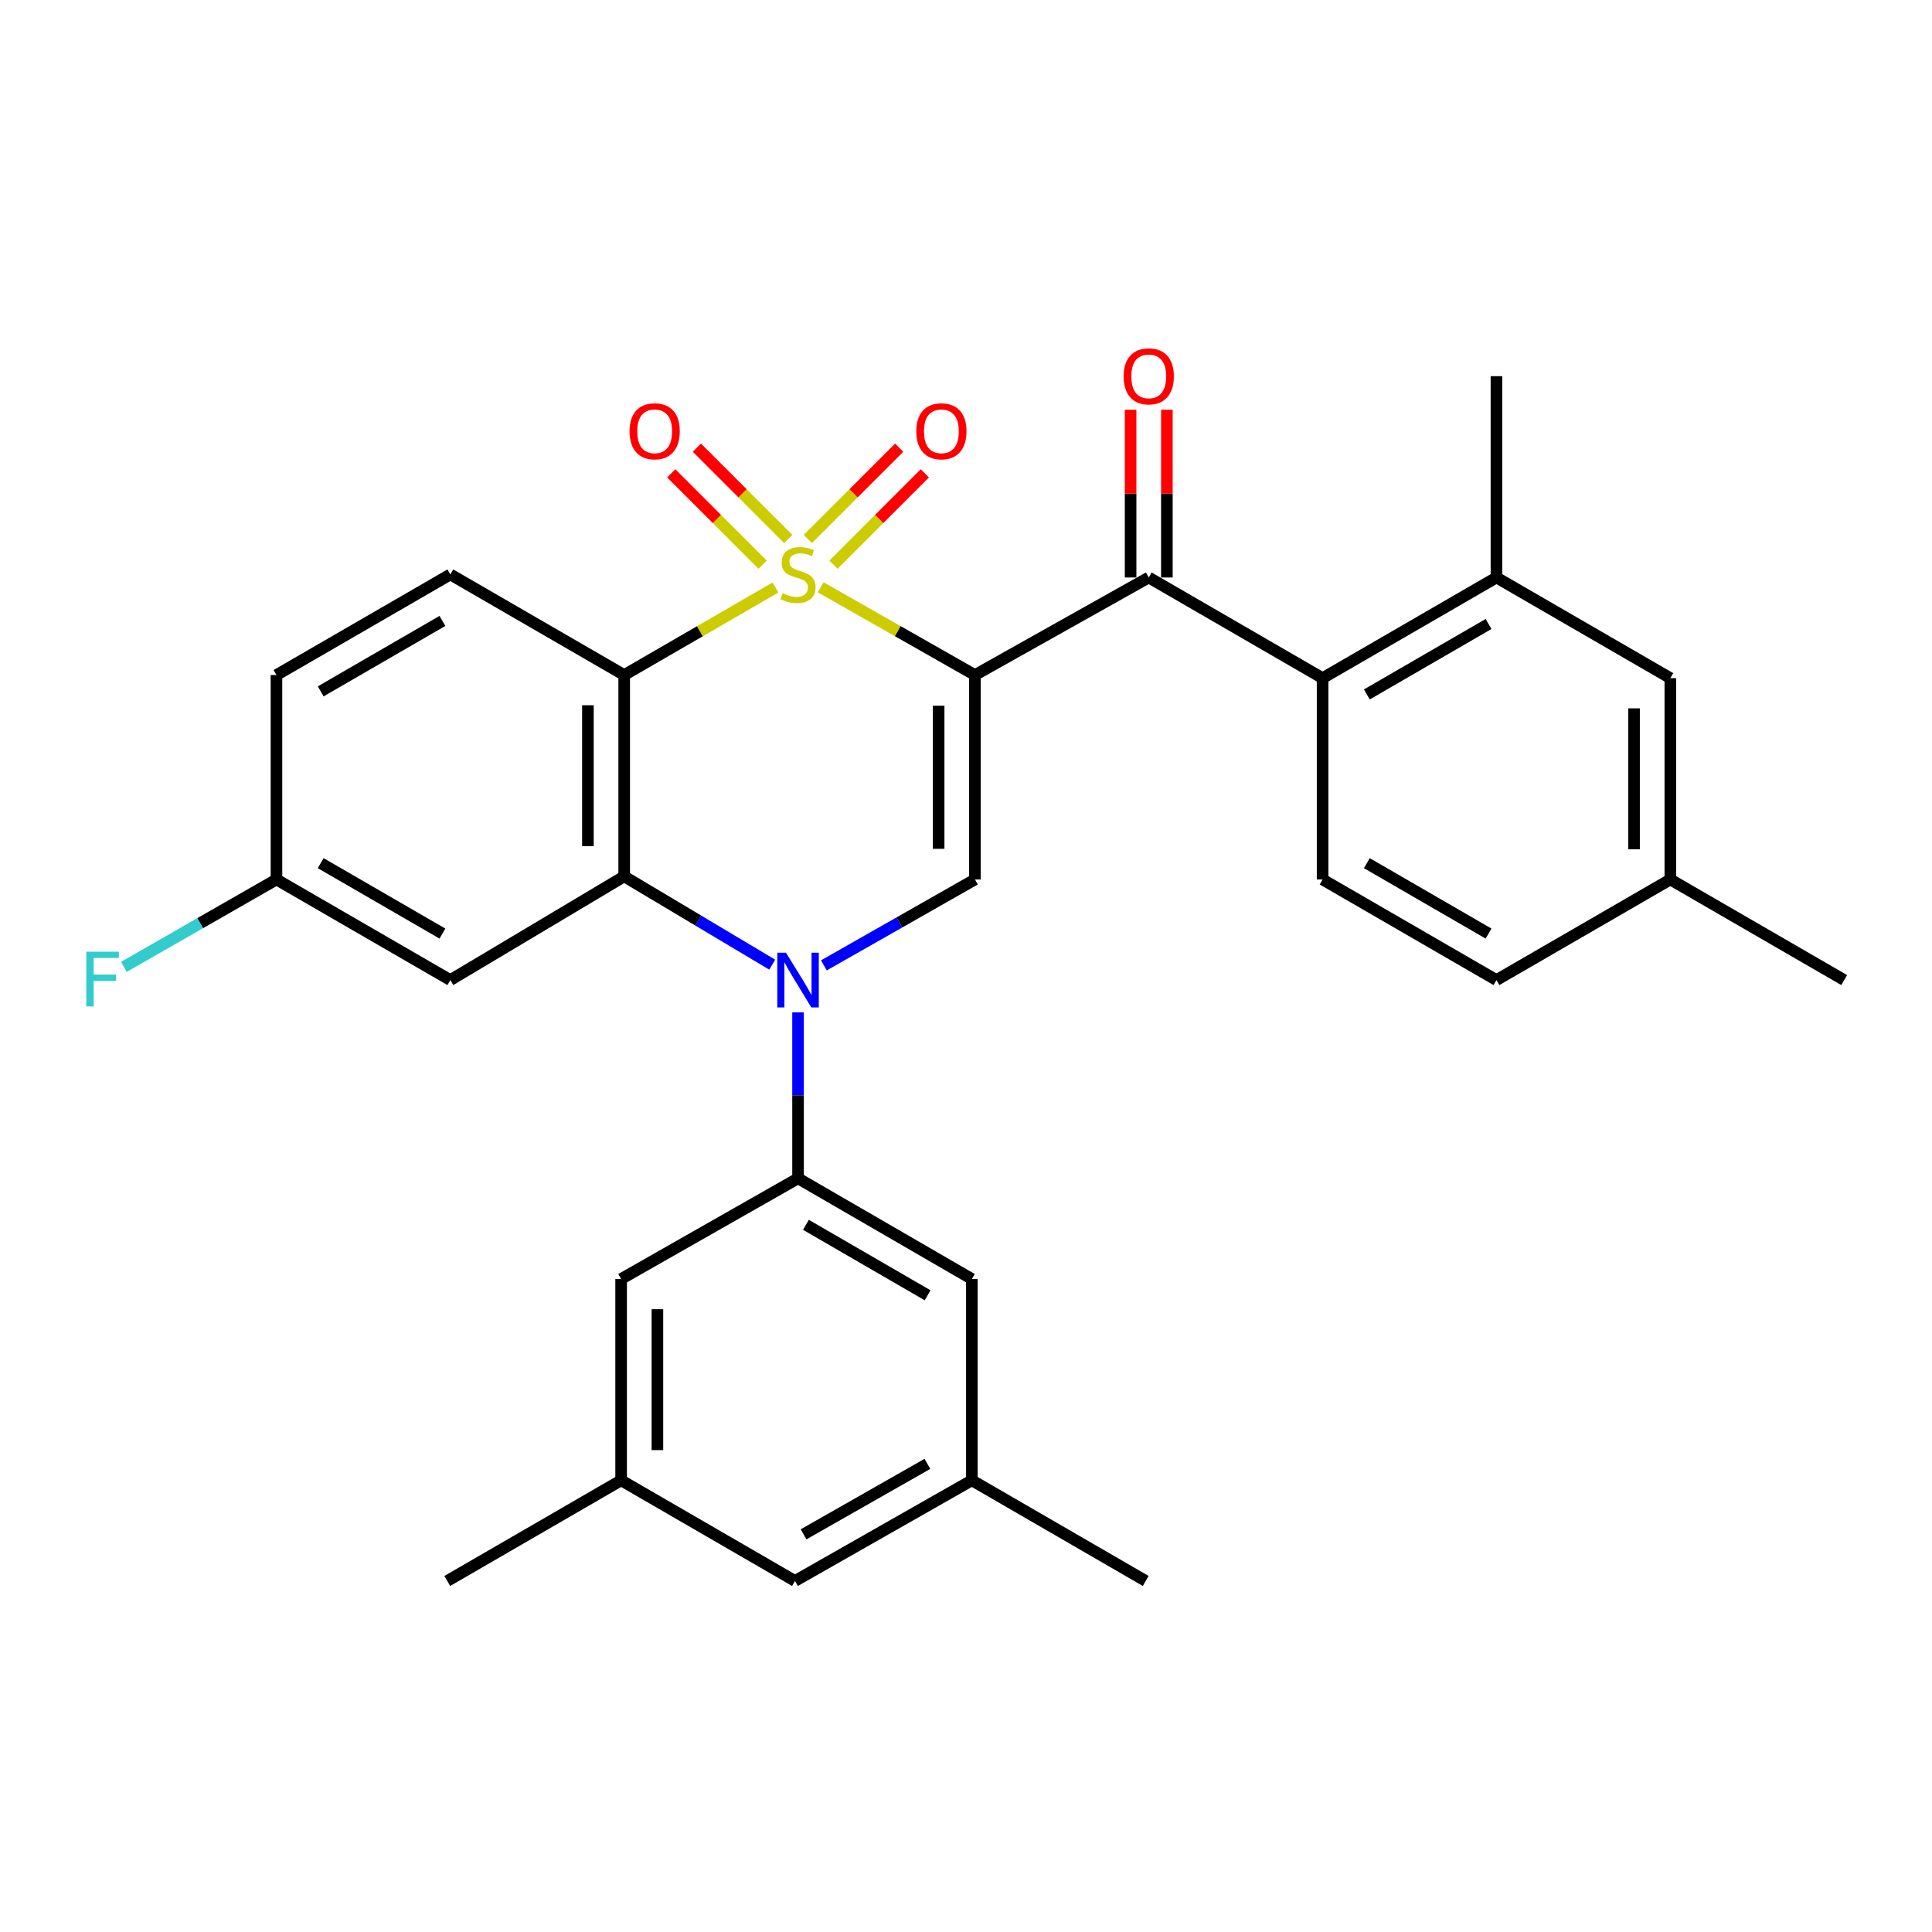 <?xml version='1.0' encoding='iso-8859-1'?>
<svg version='1.1' baseProfile='full'
              xmlns='http://www.w3.org/2000/svg'
                      xmlns:rdkit='http://www.rdkit.org/xml'
                      xmlns:xlink='http://www.w3.org/1999/xlink'
                  xml:space='preserve'
width='1000px' height='1000px' viewBox='0 0 1000 1000'>
<!-- END OF HEADER -->
<rect style='opacity:1.0;fill:#FFFFFF;stroke:none' width='1000' height='1000' x='0' y='0'> </rect>
<path class='bond-0' d='M 424.781,303.987 L 464.7,326.694' style='fill:none;fill-rule:evenodd;stroke:#CCCC00;stroke-width:6px;stroke-linecap:butt;stroke-linejoin:miter;stroke-opacity:1' />
<path class='bond-0' d='M 464.7,326.694 L 504.62,349.401' style='fill:none;fill-rule:evenodd;stroke:#000000;stroke-width:6px;stroke-linecap:butt;stroke-linejoin:miter;stroke-opacity:1' />
<path class='bond-1' d='M 401.389,304.083 L 362.235,326.742' style='fill:none;fill-rule:evenodd;stroke:#CCCC00;stroke-width:6px;stroke-linecap:butt;stroke-linejoin:miter;stroke-opacity:1' />
<path class='bond-1' d='M 362.235,326.742 L 323.081,349.401' style='fill:none;fill-rule:evenodd;stroke:#000000;stroke-width:6px;stroke-linecap:butt;stroke-linejoin:miter;stroke-opacity:1' />
<path class='bond-8' d='M 431.409,292.265 L 455.049,268.631' style='fill:none;fill-rule:evenodd;stroke:#CCCC00;stroke-width:6px;stroke-linecap:butt;stroke-linejoin:miter;stroke-opacity:1' />
<path class='bond-8' d='M 455.049,268.631 L 478.69,244.997' style='fill:none;fill-rule:evenodd;stroke:#FF0000;stroke-width:6px;stroke-linecap:butt;stroke-linejoin:miter;stroke-opacity:1' />
<path class='bond-8' d='M 418.133,278.985 L 441.773,255.351' style='fill:none;fill-rule:evenodd;stroke:#CCCC00;stroke-width:6px;stroke-linecap:butt;stroke-linejoin:miter;stroke-opacity:1' />
<path class='bond-8' d='M 441.773,255.351 L 465.414,231.717' style='fill:none;fill-rule:evenodd;stroke:#FF0000;stroke-width:6px;stroke-linecap:butt;stroke-linejoin:miter;stroke-opacity:1' />
<path class='bond-9' d='M 408.002,278.987 L 384.351,255.35' style='fill:none;fill-rule:evenodd;stroke:#CCCC00;stroke-width:6px;stroke-linecap:butt;stroke-linejoin:miter;stroke-opacity:1' />
<path class='bond-9' d='M 384.351,255.35 L 360.7,231.712' style='fill:none;fill-rule:evenodd;stroke:#FF0000;stroke-width:6px;stroke-linecap:butt;stroke-linejoin:miter;stroke-opacity:1' />
<path class='bond-9' d='M 394.728,292.269 L 371.077,268.631' style='fill:none;fill-rule:evenodd;stroke:#CCCC00;stroke-width:6px;stroke-linecap:butt;stroke-linejoin:miter;stroke-opacity:1' />
<path class='bond-9' d='M 371.077,268.631 L 347.426,244.994' style='fill:none;fill-rule:evenodd;stroke:#FF0000;stroke-width:6px;stroke-linecap:butt;stroke-linejoin:miter;stroke-opacity:1' />
<path class='bond-4' d='M 504.62,349.401 L 504.62,455.214' style='fill:none;fill-rule:evenodd;stroke:#000000;stroke-width:6px;stroke-linecap:butt;stroke-linejoin:miter;stroke-opacity:1' />
<path class='bond-4' d='M 485.842,365.273 L 485.842,439.342' style='fill:none;fill-rule:evenodd;stroke:#000000;stroke-width:6px;stroke-linecap:butt;stroke-linejoin:miter;stroke-opacity:1' />
<path class='bond-5' d='M 504.62,349.401 L 594.586,298.91' style='fill:none;fill-rule:evenodd;stroke:#000000;stroke-width:6px;stroke-linecap:butt;stroke-linejoin:miter;stroke-opacity:1' />
<path class='bond-3' d='M 323.081,349.401 L 323.081,453.608' style='fill:none;fill-rule:evenodd;stroke:#000000;stroke-width:6px;stroke-linecap:butt;stroke-linejoin:miter;stroke-opacity:1' />
<path class='bond-3' d='M 304.303,365.032 L 304.303,437.977' style='fill:none;fill-rule:evenodd;stroke:#000000;stroke-width:6px;stroke-linecap:butt;stroke-linejoin:miter;stroke-opacity:1' />
<path class='bond-12' d='M 323.081,349.401 L 233.093,297.324' style='fill:none;fill-rule:evenodd;stroke:#000000;stroke-width:6px;stroke-linecap:butt;stroke-linejoin:miter;stroke-opacity:1' />
<path class='bond-2' d='M 399.708,499.312 L 361.394,476.46' style='fill:none;fill-rule:evenodd;stroke:#0000FF;stroke-width:6px;stroke-linecap:butt;stroke-linejoin:miter;stroke-opacity:1' />
<path class='bond-2' d='M 361.394,476.46 L 323.081,453.608' style='fill:none;fill-rule:evenodd;stroke:#000000;stroke-width:6px;stroke-linecap:butt;stroke-linejoin:miter;stroke-opacity:1' />
<path class='bond-6' d='M 413.068,524.006 L 413.068,566.954' style='fill:none;fill-rule:evenodd;stroke:#0000FF;stroke-width:6px;stroke-linecap:butt;stroke-linejoin:miter;stroke-opacity:1' />
<path class='bond-6' d='M 413.068,566.954 L 413.068,609.901' style='fill:none;fill-rule:evenodd;stroke:#000000;stroke-width:6px;stroke-linecap:butt;stroke-linejoin:miter;stroke-opacity:1' />
<path class='bond-30' d='M 426.441,499.675 L 465.53,477.445' style='fill:none;fill-rule:evenodd;stroke:#0000FF;stroke-width:6px;stroke-linecap:butt;stroke-linejoin:miter;stroke-opacity:1' />
<path class='bond-30' d='M 465.53,477.445 L 504.62,455.214' style='fill:none;fill-rule:evenodd;stroke:#000000;stroke-width:6px;stroke-linecap:butt;stroke-linejoin:miter;stroke-opacity:1' />
<path class='bond-11' d='M 323.081,453.608 L 233.093,507.281' style='fill:none;fill-rule:evenodd;stroke:#000000;stroke-width:6px;stroke-linecap:butt;stroke-linejoin:miter;stroke-opacity:1' />
<path class='bond-7' d='M 594.586,298.91 L 684.573,351.008' style='fill:none;fill-rule:evenodd;stroke:#000000;stroke-width:6px;stroke-linecap:butt;stroke-linejoin:miter;stroke-opacity:1' />
<path class='bond-16' d='M 603.975,298.91 L 603.975,255.495' style='fill:none;fill-rule:evenodd;stroke:#000000;stroke-width:6px;stroke-linecap:butt;stroke-linejoin:miter;stroke-opacity:1' />
<path class='bond-16' d='M 603.975,255.495 L 603.975,212.079' style='fill:none;fill-rule:evenodd;stroke:#FF0000;stroke-width:6px;stroke-linecap:butt;stroke-linejoin:miter;stroke-opacity:1' />
<path class='bond-16' d='M 585.197,298.91 L 585.197,255.495' style='fill:none;fill-rule:evenodd;stroke:#000000;stroke-width:6px;stroke-linecap:butt;stroke-linejoin:miter;stroke-opacity:1' />
<path class='bond-16' d='M 585.197,255.495 L 585.197,212.079' style='fill:none;fill-rule:evenodd;stroke:#FF0000;stroke-width:6px;stroke-linecap:butt;stroke-linejoin:miter;stroke-opacity:1' />
<path class='bond-14' d='M 413.068,609.901 L 503.034,662.009' style='fill:none;fill-rule:evenodd;stroke:#000000;stroke-width:6px;stroke-linecap:butt;stroke-linejoin:miter;stroke-opacity:1' />
<path class='bond-14' d='M 417.151,633.966 L 480.128,670.442' style='fill:none;fill-rule:evenodd;stroke:#000000;stroke-width:6px;stroke-linecap:butt;stroke-linejoin:miter;stroke-opacity:1' />
<path class='bond-15' d='M 413.068,609.901 L 321.495,662.009' style='fill:none;fill-rule:evenodd;stroke:#000000;stroke-width:6px;stroke-linecap:butt;stroke-linejoin:miter;stroke-opacity:1' />
<path class='bond-10' d='M 684.573,351.008 L 774.561,298.91' style='fill:none;fill-rule:evenodd;stroke:#000000;stroke-width:6px;stroke-linecap:butt;stroke-linejoin:miter;stroke-opacity:1' />
<path class='bond-10' d='M 707.48,359.444 L 770.471,322.975' style='fill:none;fill-rule:evenodd;stroke:#000000;stroke-width:6px;stroke-linecap:butt;stroke-linejoin:miter;stroke-opacity:1' />
<path class='bond-13' d='M 684.573,351.008 L 684.573,455.214' style='fill:none;fill-rule:evenodd;stroke:#000000;stroke-width:6px;stroke-linecap:butt;stroke-linejoin:miter;stroke-opacity:1' />
<path class='bond-17' d='M 774.561,298.91 L 864.558,351.008' style='fill:none;fill-rule:evenodd;stroke:#000000;stroke-width:6px;stroke-linecap:butt;stroke-linejoin:miter;stroke-opacity:1' />
<path class='bond-26' d='M 774.561,298.91 L 774.561,194.714' style='fill:none;fill-rule:evenodd;stroke:#000000;stroke-width:6px;stroke-linecap:butt;stroke-linejoin:miter;stroke-opacity:1' />
<path class='bond-31' d='M 233.093,507.281 L 143.096,455.214' style='fill:none;fill-rule:evenodd;stroke:#000000;stroke-width:6px;stroke-linecap:butt;stroke-linejoin:miter;stroke-opacity:1' />
<path class='bond-31' d='M 228.997,483.217 L 165.999,446.77' style='fill:none;fill-rule:evenodd;stroke:#000000;stroke-width:6px;stroke-linecap:butt;stroke-linejoin:miter;stroke-opacity:1' />
<path class='bond-22' d='M 233.093,297.324 L 143.096,349.401' style='fill:none;fill-rule:evenodd;stroke:#000000;stroke-width:6px;stroke-linecap:butt;stroke-linejoin:miter;stroke-opacity:1' />
<path class='bond-22' d='M 228.998,321.389 L 166,357.843' style='fill:none;fill-rule:evenodd;stroke:#000000;stroke-width:6px;stroke-linecap:butt;stroke-linejoin:miter;stroke-opacity:1' />
<path class='bond-23' d='M 684.573,455.214 L 774.561,507.281' style='fill:none;fill-rule:evenodd;stroke:#000000;stroke-width:6px;stroke-linecap:butt;stroke-linejoin:miter;stroke-opacity:1' />
<path class='bond-23' d='M 707.476,446.771 L 770.467,483.217' style='fill:none;fill-rule:evenodd;stroke:#000000;stroke-width:6px;stroke-linecap:butt;stroke-linejoin:miter;stroke-opacity:1' />
<path class='bond-19' d='M 503.034,662.009 L 503.034,766.205' style='fill:none;fill-rule:evenodd;stroke:#000000;stroke-width:6px;stroke-linecap:butt;stroke-linejoin:miter;stroke-opacity:1' />
<path class='bond-18' d='M 321.495,662.009 L 321.495,766.205' style='fill:none;fill-rule:evenodd;stroke:#000000;stroke-width:6px;stroke-linecap:butt;stroke-linejoin:miter;stroke-opacity:1' />
<path class='bond-18' d='M 340.273,677.639 L 340.273,750.576' style='fill:none;fill-rule:evenodd;stroke:#000000;stroke-width:6px;stroke-linecap:butt;stroke-linejoin:miter;stroke-opacity:1' />
<path class='bond-32' d='M 864.558,351.008 L 864.558,455.214' style='fill:none;fill-rule:evenodd;stroke:#000000;stroke-width:6px;stroke-linecap:butt;stroke-linejoin:miter;stroke-opacity:1' />
<path class='bond-32' d='M 845.78,366.639 L 845.78,439.583' style='fill:none;fill-rule:evenodd;stroke:#000000;stroke-width:6px;stroke-linecap:butt;stroke-linejoin:miter;stroke-opacity:1' />
<path class='bond-21' d='M 321.495,766.205 L 411.482,818.303' style='fill:none;fill-rule:evenodd;stroke:#000000;stroke-width:6px;stroke-linecap:butt;stroke-linejoin:miter;stroke-opacity:1' />
<path class='bond-27' d='M 321.495,766.205 L 231.508,818.303' style='fill:none;fill-rule:evenodd;stroke:#000000;stroke-width:6px;stroke-linecap:butt;stroke-linejoin:miter;stroke-opacity:1' />
<path class='bond-28' d='M 503.034,766.205 L 593.021,818.303' style='fill:none;fill-rule:evenodd;stroke:#000000;stroke-width:6px;stroke-linecap:butt;stroke-linejoin:miter;stroke-opacity:1' />
<path class='bond-33' d='M 503.034,766.205 L 411.482,818.303' style='fill:none;fill-rule:evenodd;stroke:#000000;stroke-width:6px;stroke-linecap:butt;stroke-linejoin:miter;stroke-opacity:1' />
<path class='bond-33' d='M 480.014,757.699 L 415.928,794.168' style='fill:none;fill-rule:evenodd;stroke:#000000;stroke-width:6px;stroke-linecap:butt;stroke-linejoin:miter;stroke-opacity:1' />
<path class='bond-20' d='M 143.096,455.214 L 143.096,349.401' style='fill:none;fill-rule:evenodd;stroke:#000000;stroke-width:6px;stroke-linecap:butt;stroke-linejoin:miter;stroke-opacity:1' />
<path class='bond-25' d='M 143.096,455.214 L 103.608,477.832' style='fill:none;fill-rule:evenodd;stroke:#000000;stroke-width:6px;stroke-linecap:butt;stroke-linejoin:miter;stroke-opacity:1' />
<path class='bond-25' d='M 103.608,477.832 L 64.121,500.451' style='fill:none;fill-rule:evenodd;stroke:#33CCCC;stroke-width:6px;stroke-linecap:butt;stroke-linejoin:miter;stroke-opacity:1' />
<path class='bond-24' d='M 774.561,507.281 L 864.558,455.214' style='fill:none;fill-rule:evenodd;stroke:#000000;stroke-width:6px;stroke-linecap:butt;stroke-linejoin:miter;stroke-opacity:1' />
<path class='bond-29' d='M 864.558,455.214 L 954.545,507.281' style='fill:none;fill-rule:evenodd;stroke:#000000;stroke-width:6px;stroke-linecap:butt;stroke-linejoin:miter;stroke-opacity:1' />
<path  class='atom-0' d='M 405.068 307.044
Q 405.388 307.164, 406.708 307.724
Q 408.028 308.284, 409.468 308.644
Q 410.948 308.964, 412.388 308.964
Q 415.068 308.964, 416.628 307.684
Q 418.188 306.364, 418.188 304.084
Q 418.188 302.524, 417.388 301.564
Q 416.628 300.604, 415.428 300.084
Q 414.228 299.564, 412.228 298.964
Q 409.708 298.204, 408.188 297.484
Q 406.708 296.764, 405.628 295.244
Q 404.588 293.724, 404.588 291.164
Q 404.588 287.604, 406.988 285.404
Q 409.428 283.204, 414.228 283.204
Q 417.508 283.204, 421.228 284.764
L 420.308 287.844
Q 416.908 286.444, 414.348 286.444
Q 411.588 286.444, 410.068 287.604
Q 408.548 288.724, 408.588 290.684
Q 408.588 292.204, 409.348 293.124
Q 410.148 294.044, 411.268 294.564
Q 412.428 295.084, 414.348 295.684
Q 416.908 296.484, 418.428 297.284
Q 419.948 298.084, 421.028 299.724
Q 422.148 301.324, 422.148 304.084
Q 422.148 308.004, 419.508 310.124
Q 416.908 312.204, 412.548 312.204
Q 410.028 312.204, 408.108 311.644
Q 406.228 311.124, 403.988 310.204
L 405.068 307.044
' fill='#CCCC00'/>
<path  class='atom-3' d='M 406.808 493.121
L 416.088 508.121
Q 417.008 509.601, 418.488 512.281
Q 419.968 514.961, 420.048 515.121
L 420.048 493.121
L 423.808 493.121
L 423.808 521.441
L 419.928 521.441
L 409.968 505.041
Q 408.808 503.121, 407.568 500.921
Q 406.368 498.721, 406.008 498.041
L 406.008 521.441
L 402.328 521.441
L 402.328 493.121
L 406.808 493.121
' fill='#0000FF'/>
<path  class='atom-9' d='M 474.261 223.232
Q 474.261 216.432, 477.621 212.632
Q 480.981 208.832, 487.261 208.832
Q 493.541 208.832, 496.901 212.632
Q 500.261 216.432, 500.261 223.232
Q 500.261 230.112, 496.861 234.032
Q 493.461 237.912, 487.261 237.912
Q 481.021 237.912, 477.621 234.032
Q 474.261 230.152, 474.261 223.232
M 487.261 234.712
Q 491.581 234.712, 493.901 231.832
Q 496.261 228.912, 496.261 223.232
Q 496.261 217.672, 493.901 214.872
Q 491.581 212.032, 487.261 212.032
Q 482.941 212.032, 480.581 214.832
Q 478.261 217.632, 478.261 223.232
Q 478.261 228.952, 480.581 231.832
Q 482.941 234.712, 487.261 234.712
' fill='#FF0000'/>
<path  class='atom-10' d='M 325.854 223.232
Q 325.854 216.432, 329.214 212.632
Q 332.574 208.832, 338.854 208.832
Q 345.134 208.832, 348.494 212.632
Q 351.854 216.432, 351.854 223.232
Q 351.854 230.112, 348.454 234.032
Q 345.054 237.912, 338.854 237.912
Q 332.614 237.912, 329.214 234.032
Q 325.854 230.152, 325.854 223.232
M 338.854 234.712
Q 343.174 234.712, 345.494 231.832
Q 347.854 228.912, 347.854 223.232
Q 347.854 217.672, 345.494 214.872
Q 343.174 212.032, 338.854 212.032
Q 334.534 212.032, 332.174 214.832
Q 329.854 217.632, 329.854 223.232
Q 329.854 228.952, 332.174 231.832
Q 334.534 234.712, 338.854 234.712
' fill='#FF0000'/>
<path  class='atom-17' d='M 581.586 194.794
Q 581.586 187.994, 584.946 184.194
Q 588.306 180.394, 594.586 180.394
Q 600.866 180.394, 604.226 184.194
Q 607.586 187.994, 607.586 194.794
Q 607.586 201.674, 604.186 205.594
Q 600.786 209.474, 594.586 209.474
Q 588.346 209.474, 584.946 205.594
Q 581.586 201.714, 581.586 194.794
M 594.586 206.274
Q 598.906 206.274, 601.226 203.394
Q 603.586 200.474, 603.586 194.794
Q 603.586 189.234, 601.226 186.434
Q 598.906 183.594, 594.586 183.594
Q 590.266 183.594, 587.906 186.394
Q 585.586 189.194, 585.586 194.794
Q 585.586 200.514, 587.906 203.394
Q 590.266 206.274, 594.586 206.274
' fill='#FF0000'/>
<path  class='atom-26' d='M 44.689 492.599
L 61.529 492.599
L 61.529 495.839
L 48.489 495.839
L 48.489 504.439
L 60.089 504.439
L 60.089 507.719
L 48.489 507.719
L 48.489 520.919
L 44.689 520.919
L 44.689 492.599
' fill='#33CCCC'/>
</svg>

